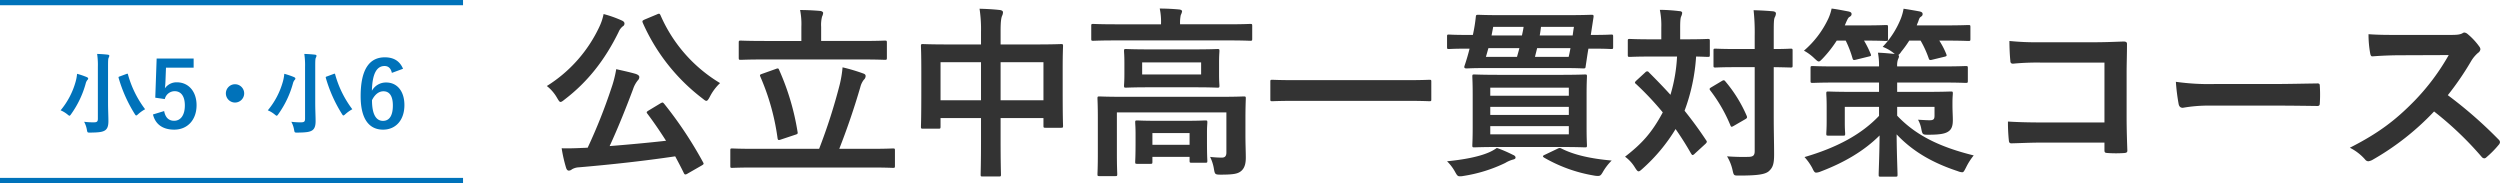 <svg xmlns="http://www.w3.org/2000/svg" width="955.65" height="70" viewBox="0 0 955.65 70">
  <g id="combination-title" transform="translate(-200 -916)">
    <path id="パス_11" data-name="パス 11" d="M-336.98-19.81c-.91.56-.98.7-.56,1.26,2.59,3.43,4.9,6.86,7.14,10.36-6.93.77-14.42,1.47-21.56,2.03,3.36-7.28,6.44-15.05,8.96-21.77a10.538,10.538,0,0,1,1.82-3.36,1.71,1.71,0,0,0,.56-1.26c0-.56-.56-.91-1.33-1.19-2.38-.7-4.76-1.19-7.49-1.82a43.813,43.813,0,0,1-1.89,7.35,207.119,207.119,0,0,1-9.03,22.68c-.63,0-1.33.07-1.96.07-2.8.14-5.32.21-7.98.14a54.272,54.272,0,0,0,1.68,7.42c.21.7.56,1.12,1.05,1.12a1.891,1.891,0,0,0,1.19-.49,5.72,5.72,0,0,1,2.66-.77C-351.4.91-338.66-.49-326.9-2.24c1.12,2.1,2.24,4.2,3.29,6.37.21.42.35.56.63.56a1.94,1.94,0,0,0,.84-.35l5.25-3.01c.98-.56.98-.7.63-1.33a151.875,151.875,0,0,0-14.91-22.4c-.28-.28-.42-.42-.56-.42a2.34,2.34,0,0,0-.84.35Zm-1.61-34.72c-.84.42-.98.49-.7,1.26a73.778,73.778,0,0,0,22.82,28.91c.7.56,1.12.91,1.47.91.42,0,.77-.49,1.33-1.54a19,19,0,0,1,3.92-5.25,56.41,56.41,0,0,1-22.75-25.9c-.35-.7-.49-.77-1.4-.35Zm-37.38,25.41a15.33,15.33,0,0,1,3.92,4.55c.63,1.05.91,1.54,1.33,1.54.35,0,.84-.35,1.61-.98,8.61-6.58,15.26-14.91,20.58-25.76a5.342,5.342,0,0,1,1.61-2.17,1.168,1.168,0,0,0,.63-1.05c0-.49-.28-.84-1.05-1.19a44.094,44.094,0,0,0-6.93-2.45,20.416,20.416,0,0,1-1.47,4.55A53.319,53.319,0,0,1-375.97-29.12ZM-252.35,2.03c6.16,0,8.26.14,8.68.14.7,0,.77-.07.77-.77V-4.48c0-.7-.07-.77-.77-.77-.42,0-2.52.14-8.68.14h-11.83c2.94-7.49,5.6-15.19,8.05-23.59a7.448,7.448,0,0,1,1.33-2.8,2.083,2.083,0,0,0,.7-1.4c0-.42-.21-.77-.84-.98a69,69,0,0,0-7.98-2.38,43.437,43.437,0,0,1-1.12,6.72,217.243,217.243,0,0,1-7.84,24.43h-24.57c-6.16,0-8.26-.14-8.68-.14-.63,0-.7.07-.7.77V1.4c0,.7.07.77.7.77.42,0,2.52-.14,8.68-.14Zm-3.78-41.3c6.65,0,8.96.14,9.38.14.7,0,.77-.07.77-.84v-5.67c0-.77-.07-.84-.77-.84-.42,0-2.73.14-9.38.14h-14.98v-5.39a12.71,12.71,0,0,1,.35-3.92,3.951,3.951,0,0,0,.42-1.4c0-.35-.49-.7-1.12-.77-2.52-.21-5.11-.35-7.7-.35a27.26,27.26,0,0,1,.49,6.44v5.39h-13.86c-6.58,0-8.89-.14-9.31-.14-.7,0-.77.07-.77.84v5.67c0,.77.07.84.77.84.42,0,2.73-.14,9.31-.14Zm-37.45,5.46c-.98.35-1.05.42-.77,1.12a88.507,88.507,0,0,1,6.58,23.52c.14.77.35.84,1.33.49l5.46-1.82c.98-.28.98-.49.84-1.19a94.389,94.389,0,0,0-7-23.52c-.28-.7-.42-.77-1.33-.42ZM-210-45.01h-12.67c-6.72,0-9.03-.14-9.52-.14-.7,0-.77.07-.77.77,0,.42.14,2.66.14,9.8v7.21c0,11.2-.14,13.3-.14,13.72,0,.77.07.84.77.84h5.95c.7,0,.77-.07.77-.84v-3.22H-210v8.75c0,8.26-.14,12.39-.14,12.81,0,.7.07.77.77.77h6.23c.7,0,.77-.07.77-.77,0-.35-.14-4.62-.14-12.95v-8.61h16.38v2.94c0,.7.07.77.77.77h5.95c.7,0,.77-.07.77-.77,0-.42-.14-2.45-.14-13.65V-35.7c0-6.09.14-8.26.14-8.68,0-.7-.07-.77-.77-.77-.49,0-2.8.14-9.52.14h-13.58v-5.25c0-3.29.21-4.83.56-5.67a3.186,3.186,0,0,0,.35-1.4c0-.49-.56-.77-1.19-.84-2.38-.28-5.18-.42-7.77-.49A52.441,52.441,0,0,1-210-49.7Zm23.87,6.79v14.56h-16.38V-38.22Zm-39.34,0H-210v14.56h-15.47Zm116.55,21.84c0-5.11.14-7.56.14-7.98,0-.7-.07-.77-.77-.77-.49,0-2.8.14-9.45.14h-36.26c-6.65,0-8.96-.14-9.45-.14-.7,0-.77.07-.77.77,0,.42.14,2.52.14,7.42V-3.36c0,5.39-.14,7.49-.14,7.91,0,.7.07.77.77.77h6.02c.7,0,.77-.07.77-.77,0-.35-.14-2.73-.14-7.91V-19.04h41.86V-3.71c0,1.47-.63,1.96-1.75,1.96a39.018,39.018,0,0,1-4.48-.28,16.293,16.293,0,0,1,1.47,4.62c.35,2.03.42,2.17,2.59,2.17,5.04,0,6.65-.35,7.91-1.47,1.4-1.26,1.68-3.15,1.68-5.04,0-2.17-.14-5.11-.14-8.89Zm-36.61-26.74c-6.37,0-8.61-.14-9.03-.14-.7,0-.77.07-.77.77,0,.49.14,1.54.14,4.55v4.27c0,2.87-.14,3.99-.14,4.41,0,.7.07.77.77.77.42,0,2.66-.14,9.03-.14h16.87c6.37,0,8.61.14,9.03.14.7,0,.77-.07.77-.77,0-.42-.14-1.54-.14-4.41v-4.27c0-3.01.14-4.06.14-4.55,0-.7-.07-.77-.77-.77-.42,0-2.66.14-9.03.14Zm19.67,9.59H-148.4v-4.62h22.54Zm9.87-13.02c6.3,0,8.47.14,8.89.14.7,0,.77-.07.77-.77v-4.9c0-.7-.07-.77-.77-.77-.42,0-2.59.14-8.89.14h-17.92v-.21a13.921,13.921,0,0,1,.28-3.36,4.2,4.2,0,0,0,.49-1.4c0-.35-.42-.63-1.12-.7-2.38-.21-4.83-.35-7.42-.35a23.986,23.986,0,0,1,.49,5.81v.21H-158.2c-6.3,0-8.47-.14-8.89-.14-.7,0-.77.07-.77.77v4.9c0,.7.07.77.77.77.42,0,2.59-.14,8.89-.14ZM-145.25.63c.7,0,.77-.07.77-.77V-2.03h14.21V-.56c0,.7.07.77.84.77h5.18c.7,0,.77-.07.77-.77,0-.42-.14-1.54-.14-7.84v-3.08c0-2.03.14-3.29.14-3.71,0-.7-.07-.77-.77-.77-.49,0-2.31.14-7.56.14h-10.92c-5.32,0-7.14-.14-7.56-.14-.7,0-.77.07-.77.77,0,.42.14,1.75.14,4.41v2.59c0,6.44-.14,7.56-.14,8.05,0,.7.07.77.77.77Zm.77-11.76h14.21v4.48h-14.21Zm96.95-12.32c6.3,0,8.47.14,8.89.14.7,0,.77-.07.77-.7V-30.8c0-.63-.07-.7-.77-.7-.42,0-2.59.14-8.89.14H-89.74c-6.3,0-8.47-.14-8.89-.14-.7,0-.77.07-.77.7v6.79c0,.63.07.7.77.7.42,0,2.59-.14,8.89-.14Zm35.84-9.94c-6.86,0-9.24-.14-9.73-.14-.7,0-.77.07-.77.77,0,.42.14,2.38.14,6.86v12.6c0,4.55-.14,6.37-.14,6.86,0,.7.07.77.77.77.49,0,2.87-.14,9.73-.14H11.2c6.79,0,9.24.14,9.66.14.7,0,.77-.07.77-.77,0-.42-.14-2.31-.14-6.86V-25.9c0-4.48.14-6.44.14-6.86,0-.7-.07-.77-.77-.77-.42,0-2.87.14-9.66.14ZM14.7-10.64H-15.33v-3.15H14.7Zm0-17.85v3.08H-15.33v-3.08ZM-15.33-18.06v-3.08H14.7v3.08ZM24.15-55.51c.07-.7-.07-.84-.77-.84-.42,0-2.87.14-9.66.14H-11.13c-6.3,0-8.4-.14-8.82-.14-.77,0-.84.14-.91.84a60.8,60.8,0,0,1-1.12,6.86h-2.45c-4.97,0-6.3-.14-6.72-.14-.63,0-.7.07-.7.77v3.99c0,.7.07.77.7.77.42,0,1.75-.14,6.72-.14h1.19c-.56,2.24-1.19,4.41-1.96,6.65-.21.7.14.91.84.91.35,0,1.96-.14,6.93-.14H13.23c4.97,0,6.58.14,7,.14.77,0,.84-.14.91-.84.35-2.24.63-4.34,1.05-6.72h1.96c4.97,0,6.3.14,6.72.14.7,0,.77-.07.77-.77v-3.99c0-.7-.07-.77-.77-.77-.42,0-1.75.14-6.72.14H23.1ZM1.75-40.25l.84-3.36H15.33c-.21,1.12-.42,2.24-.7,3.36ZM16.66-51.73c-.21,1.12-.35,2.24-.49,3.29H3.57c.21-1.05.35-2.17.49-3.29ZM-17.01-40.25c.35-1.05.63-2.24.98-3.36H-4.2c-.28,1.19-.63,2.31-.91,3.36Zm2.17-8.19.63-3.29H-2.59c-.14,1.12-.42,2.24-.63,3.29ZM5.6-2.87c-.98.42-.98.7-.35,1.12A56.663,56.663,0,0,0,24.36,5.11a6.87,6.87,0,0,0,1.54.14c.84,0,1.12-.35,1.75-1.4A20.248,20.248,0,0,1,31.08-.63c-7.84-.7-14.28-2.1-19.11-4.55-.7-.35-.84-.35-1.68.07ZM-12.81-5.46A15.711,15.711,0,0,1-16.1-3.64C-19.95-2.03-25.48-.98-31.85-.35a17.291,17.291,0,0,1,3.15,4.2c.63,1.12.91,1.54,1.68,1.54a6.635,6.635,0,0,0,1.47-.14A56.344,56.344,0,0,0-9.59.28,11.531,11.531,0,0,1-6.72-.98c.63-.14,1.05-.35,1.05-.77s-.28-.77-.98-1.05A53.852,53.852,0,0,0-12.81-5.46ZM40.46-31.15c-.63.63-.63.84-.07,1.26A112.879,112.879,0,0,1,50.61-19.04C46.34-11.06,42.49-7,36.19-2.1a14.265,14.265,0,0,1,3.78,4.13c.63.98.98,1.47,1.4,1.47.35,0,.77-.35,1.47-.98A66.17,66.17,0,0,0,55.51-12.67c2.1,3.01,4.06,6.09,5.88,9.31.28.42.42.63.63.63a1.4,1.4,0,0,0,.77-.49L66.92-7c.7-.7.63-.91.21-1.47-2.59-3.92-5.32-7.63-8.19-11.2a72.223,72.223,0,0,0,4.41-20.72c2.94.07,4.13.14,4.48.14.7,0,.77-.07.77-.84v-5.25c0-.7-.07-.77-.77-.77-.42,0-2.45.14-8.54.14H57.26v-4.48c0-2.73.14-3.64.35-4.2a3.951,3.951,0,0,0,.42-1.4c0-.42-.42-.7-1.12-.7a66.026,66.026,0,0,0-7.42-.49,29.582,29.582,0,0,1,.56,6.79v4.48H46.48c-6.02,0-8.05-.14-8.47-.14-.7,0-.77.07-.77.77v5.25c0,.77.07.84.77.84.42,0,2.45-.14,8.47-.14h9.59a61.265,61.265,0,0,1-2.52,14.63c-2.66-2.94-5.46-5.81-8.26-8.61a.741.741,0,0,0-.63-.35.945.945,0,0,0-.7.35Zm52.57-5.18c4.41.07,6.09.14,6.44.14.7,0,.77-.07.77-.77v-5.67c0-.7-.07-.77-.77-.77-.35,0-2.03.14-6.44.14v-5.11c0-4.69,0-6.23.42-7.07a3.282,3.282,0,0,0,.42-1.47c0-.35-.42-.7-1.12-.77-2.31-.21-4.9-.35-7.42-.42a79.362,79.362,0,0,1,.42,9.87v4.97H79.03c-5.88,0-7.84-.14-8.26-.14-.7,0-.77.07-.77.77v5.67c0,.7.07.77.77.77.42,0,2.38-.14,8.26-.14h6.72V-4.27c0,1.68-.56,2.24-2.59,2.24-2.1.07-5.25,0-7.98-.21a17.456,17.456,0,0,1,2.1,5.25c.49,2.17.49,2.1,2.59,2.1,6.79,0,9.66-.42,11.13-1.54C92.75,2.1,93.17.56,93.17-3.01c0-3.92-.14-9.24-.14-14.14Zm-23.87,7.7c-.7.42-.84.63-.35,1.26a58.319,58.319,0,0,1,7.63,13.23c.28.7.42.77,1.26.28l4.48-2.59c.7-.42.77-.63.49-1.33a52.817,52.817,0,0,0-8.12-13.09c-.42-.56-.7-.56-1.4-.14Zm71.05,1.75v-3.57h17.15c6.44,0,8.61.14,9.03.14.77,0,.84-.07.84-.77v-4.9c0-.7-.07-.77-.84-.77-.42,0-2.59.14-9.03.14H140.21a7.083,7.083,0,0,1,.35-2.8,2.324,2.324,0,0,0,.35-1.12.506.506,0,0,0-.28-.42,4.179,4.179,0,0,0,1.12-1.26,42.319,42.319,0,0,0,3.08-4.27h4.34a39.332,39.332,0,0,1,3.08,6.72c.21.7.42.84,1.47.56l4.62-1.12c.84-.21.91-.35.63-1.05a29.357,29.357,0,0,0-2.66-5.11h1.82c6.58,0,8.89.14,9.31.14.7,0,.77-.07.77-.77v-4.55c0-.7-.07-.77-.77-.77-.42,0-2.73.14-9.31.14H147.7a9.347,9.347,0,0,1,.49-1.26c.42-1.19.49-1.61.98-1.96s.77-.56.77-1.12-.35-.77-1.05-.98c-1.47-.28-4.27-.77-6.23-1.05a19.2,19.2,0,0,1-1.05,3.78,33.985,33.985,0,0,1-6.93,10.78,15.863,15.863,0,0,1,3.92,2.17l.7.56c-2.17-.21-4.27-.42-6.44-.49a25.742,25.742,0,0,1,.42,5.25H116.97c-6.44,0-8.61-.14-9.03-.14-.77,0-.84.07-.84.77v4.9c0,.7.07.77.84.77.42,0,2.59-.14,9.03-.14h16.31v3.57h-9.59c-6.86,0-9.31-.14-9.8-.14-.7,0-.77.07-.77.77,0,.49.14,1.82.14,5.11v5.18c0,3.36-.14,4.55-.14,5.04,0,.7.07.77.77.77h5.74c.63,0,.7-.07.7-.77,0-.42-.14-1.54-.14-4.34v-5.88h13.09v3.43c-6.72,7.07-16.03,12.11-28.49,15.75a20.716,20.716,0,0,1,2.94,4.13c.63,1.33.91,1.82,1.54,1.82a5.223,5.223,0,0,0,1.68-.42c9.03-3.43,16.66-7.91,22.54-13.79-.07,8.19-.35,13.58-.35,14.98,0,.7.07.77.7.77h5.74c.7,0,.77-.07.77-.77,0-1.4-.28-7.14-.35-15.4,5.95,6.3,13.37,10.78,23.38,14.07a5.223,5.223,0,0,0,1.68.42c.56,0,.77-.49,1.47-1.82a23.638,23.638,0,0,1,2.94-4.62c-12.74-3.15-22.05-7.56-29.26-15.19v-3.36h14.28v3.29c0,1.4-.35,1.82-1.89,1.82-.77,0-2.17-.07-4.41-.21a11.358,11.358,0,0,1,1.26,3.57c.42,2.17.56,2.17,2.8,2.17,4.41,0,6.37-.42,7.56-1.26,1.26-.84,1.68-2.24,1.68-4.27,0-1.54-.14-3.78-.14-5.74v-.91c0-2.17.14-3.15.14-3.57,0-.7-.07-.77-.7-.77-.49,0-2.94.14-9.8.14Zm-19.67-19.6a39.547,39.547,0,0,1,2.59,6.72c.21.7.35.84,1.4.56l4.83-1.19c.98-.21.98-.35.7-1.05a37.612,37.612,0,0,0-2.52-5.04c6.09,0,7.98.14,8.4.14.7,0,.77-.07.77-.77v-4.55c0-.7-.07-.77-.77-.77-.42,0-2.38.14-8.33.14h-7.42l.63-1.47c.49-1.05.7-1.47,1.12-1.75.49-.28.84-.56.84-1.12s-.35-.77-1.12-.98c-1.96-.35-4.2-.84-6.51-1.12a17.722,17.722,0,0,1-1.26,3.85,36.564,36.564,0,0,1-9.31,12.25,17.938,17.938,0,0,1,3.99,2.94c.84.77,1.26,1.19,1.68,1.19s.77-.42,1.54-1.19a46.07,46.07,0,0,0,5.32-6.79Zm98.91,31.29H195.44c-5.53,0-9.59-.14-12.88-.35a66.363,66.363,0,0,0,.35,7.28c.07.77.35,1.05.98,1.05,3.36-.07,7.07-.28,11.48-.28h24.08v2.8c0,1.05.21,1.12,1.33,1.19a45.226,45.226,0,0,0,6.16,0c.98-.07,1.26-.28,1.26-.98-.07-1.96-.28-7.56-.28-12.67V-33.88c0-3.71.14-7.35.14-11.06.07-.91-.28-1.19-1.4-1.19-3.71.14-7.42.28-11.06.28H194.81a100.14,100.14,0,0,1-11.69-.49c0,2.31.14,5.6.35,7.49,0,.84.28,1.19,1.05,1.19a96.336,96.336,0,0,1,10.5-.42h24.43Zm65.45-6.44c5.18,0,10.36.07,15.61.14.98.07,1.26-.21,1.26-1.05a51.59,51.59,0,0,0,0-6.58c0-.84-.21-1.05-1.26-.98-5.39.07-10.78.21-16.1.21H261.87a89.93,89.93,0,0,1-15.12-.84,75.976,75.976,0,0,0,1.05,8.47c.21,1.05.77,1.47,1.61,1.47a55.976,55.976,0,0,1,10.29-.84Zm47.32-27.02c-4.55,0-8.05,0-11.83-.28a40.785,40.785,0,0,0,.63,7.28c.14.77.35,1.26.91,1.19,3.78-.28,7.42-.42,11.06-.42l18.06-.07a85.864,85.864,0,0,1-13.16,17.57c-7.21,7.35-13.72,12.32-24.64,17.85a19.178,19.178,0,0,1,5.88,4.55,1.564,1.564,0,0,0,1.19.63,4.432,4.432,0,0,0,1.61-.56,100.709,100.709,0,0,0,23.52-18.48,127.42,127.42,0,0,1,18.2,17.36,1.437,1.437,0,0,0,.98.56,1.21,1.21,0,0,0,.84-.42,37.507,37.507,0,0,0,4.69-4.76,1.731,1.731,0,0,0,.49-1.05,1.592,1.592,0,0,0-.56-.98A164.588,164.588,0,0,0,350.7-25.62a110.464,110.464,0,0,0,8.96-13.09,12.82,12.82,0,0,1,2.59-3.08,1.932,1.932,0,0,0,.91-1.4,1.866,1.866,0,0,0-.35-.91,25.518,25.518,0,0,0-4.55-4.9,2.313,2.313,0,0,0-1.19-.56,1.166,1.166,0,0,0-.77.28c-1.05.56-2.31.63-4.83.63Z" transform="translate(785 978)" fill="#333"/>
    <path id="パス_12" data-name="パス 12" d="M-47.7-23.45c0-2.38.035-3.08.245-3.5a1.815,1.815,0,0,0,.245-.77c0-.175-.245-.35-.6-.385-1.19-.14-2.765-.245-4.06-.28a29.972,29.972,0,0,1,.28,5.005V-3.605c0,1.12-.42,1.365-1.54,1.365a27.287,27.287,0,0,1-3.71-.21A9.965,9.965,0,0,1-55.79.6c.21,1.12.21,1.085,1.3,1.085,3.43-.035,4.725-.245,5.67-.875.84-.595,1.26-1.575,1.26-3.535,0-1.715-.14-4.515-.14-6.965ZM-65.835-6.825A10.444,10.444,0,0,1-63.21-5.25c.385.315.6.49.77.49s.35-.21.665-.665a37,37,0,0,0,5.53-11.62,3.446,3.446,0,0,1,.665-1.4A.68.68,0,0,0-55.3-19c0-.21-.21-.385-.6-.56a29.615,29.615,0,0,0-3.64-1.225,15.992,15.992,0,0,1-.56,3.045A29.326,29.326,0,0,1-65.835-6.825Zm22.68-12.985c-.525.175-.6.21-.49.63a53.8,53.8,0,0,0,6.09,13.65c.28.455.42.665.63.665.175,0,.385-.175.77-.525A14.027,14.027,0,0,1-33.53-7.245,39.205,39.205,0,0,1-40.075-20.51c-.105-.385-.14-.385-.63-.21Zm28.175-6.825H-29.12l-.525,14.98,3.64.525a3.88,3.88,0,0,1,3.78-3.01c2.45,0,3.885,1.96,3.885,5.425,0,3.71-1.575,5.88-4.1,5.88-1.96,0-3.325-1.12-3.815-3.71l-4.27,1.3C-29.575-1.33-26.6.56-22.4.56c5.04,0,8.54-3.71,8.54-9.345,0-5.285-3.115-8.75-7.525-8.75a5.414,5.414,0,0,0-4.585,2.31c.1-.77.175-1.715.21-2.52l.21-5.39h10.57ZM.84-16.8a3.51,3.51,0,0,0-3.5,3.5A3.51,3.51,0,0,0,.84-9.8a3.51,3.51,0,0,0,3.5-3.5A3.51,3.51,0,0,0,.84-16.8ZM31.5-23.45c0-2.38.035-3.08.245-3.5a1.815,1.815,0,0,0,.245-.77c0-.175-.245-.35-.6-.385-1.19-.14-2.765-.245-4.06-.28a29.972,29.972,0,0,1,.28,5.005V-3.605c0,1.12-.42,1.365-1.54,1.365a27.287,27.287,0,0,1-3.71-.21A9.965,9.965,0,0,1,23.415.6c.21,1.12.21,1.085,1.3,1.085,3.43-.035,4.725-.245,5.67-.875C31.22.21,31.64-.77,31.64-2.73c0-1.715-.14-4.515-.14-6.965ZM13.37-6.825A10.444,10.444,0,0,1,16-5.25c.385.315.595.49.77.49s.35-.21.665-.665a37,37,0,0,0,5.53-11.62,3.446,3.446,0,0,1,.665-1.4.68.68,0,0,0,.28-.56c0-.21-.21-.385-.595-.56a29.615,29.615,0,0,0-3.64-1.225,15.992,15.992,0,0,1-.56,3.045A29.326,29.326,0,0,1,13.37-6.825ZM36.05-19.81c-.525.175-.6.21-.49.63A53.8,53.8,0,0,0,41.65-5.53c.28.455.42.665.63.665.175,0,.385-.175.77-.525a14.027,14.027,0,0,1,2.625-1.855A39.205,39.205,0,0,1,39.13-20.51c-.105-.385-.14-.385-.63-.21Zm29.015-2.905c-1.19-2.835-3.43-4.375-6.965-4.375-5.67,0-9.24,4.27-9.24,14.84C48.86-3.22,52.29.56,57.435.56c4.795,0,8.155-3.6,8.155-9.38,0-5.39-2.835-8.645-6.965-8.645a6.128,6.128,0,0,0-5.46,3.15c.14-6.125,1.645-9.45,4.83-9.45,1.26,0,2.38.665,2.8,2.625ZM53.2-10.71c1.085-2.2,2.625-3.395,4.375-3.395,2.345,0,3.6,1.855,3.6,5.425,0,3.885-1.33,5.88-3.78,5.88C54.88-2.8,53.2-5.075,53.2-10.71Z" transform="translate(289 965)" fill="#0072ba"/>
    <rect id="長方形_21" data-name="長方形 21" width="177" height="2" transform="translate(200 916)" fill="#0072ba"/>
    <rect id="長方形_22" data-name="長方形 22" width="177" height="2" transform="translate(200 984)" fill="#0072ba"/>
  </g>
</svg>

